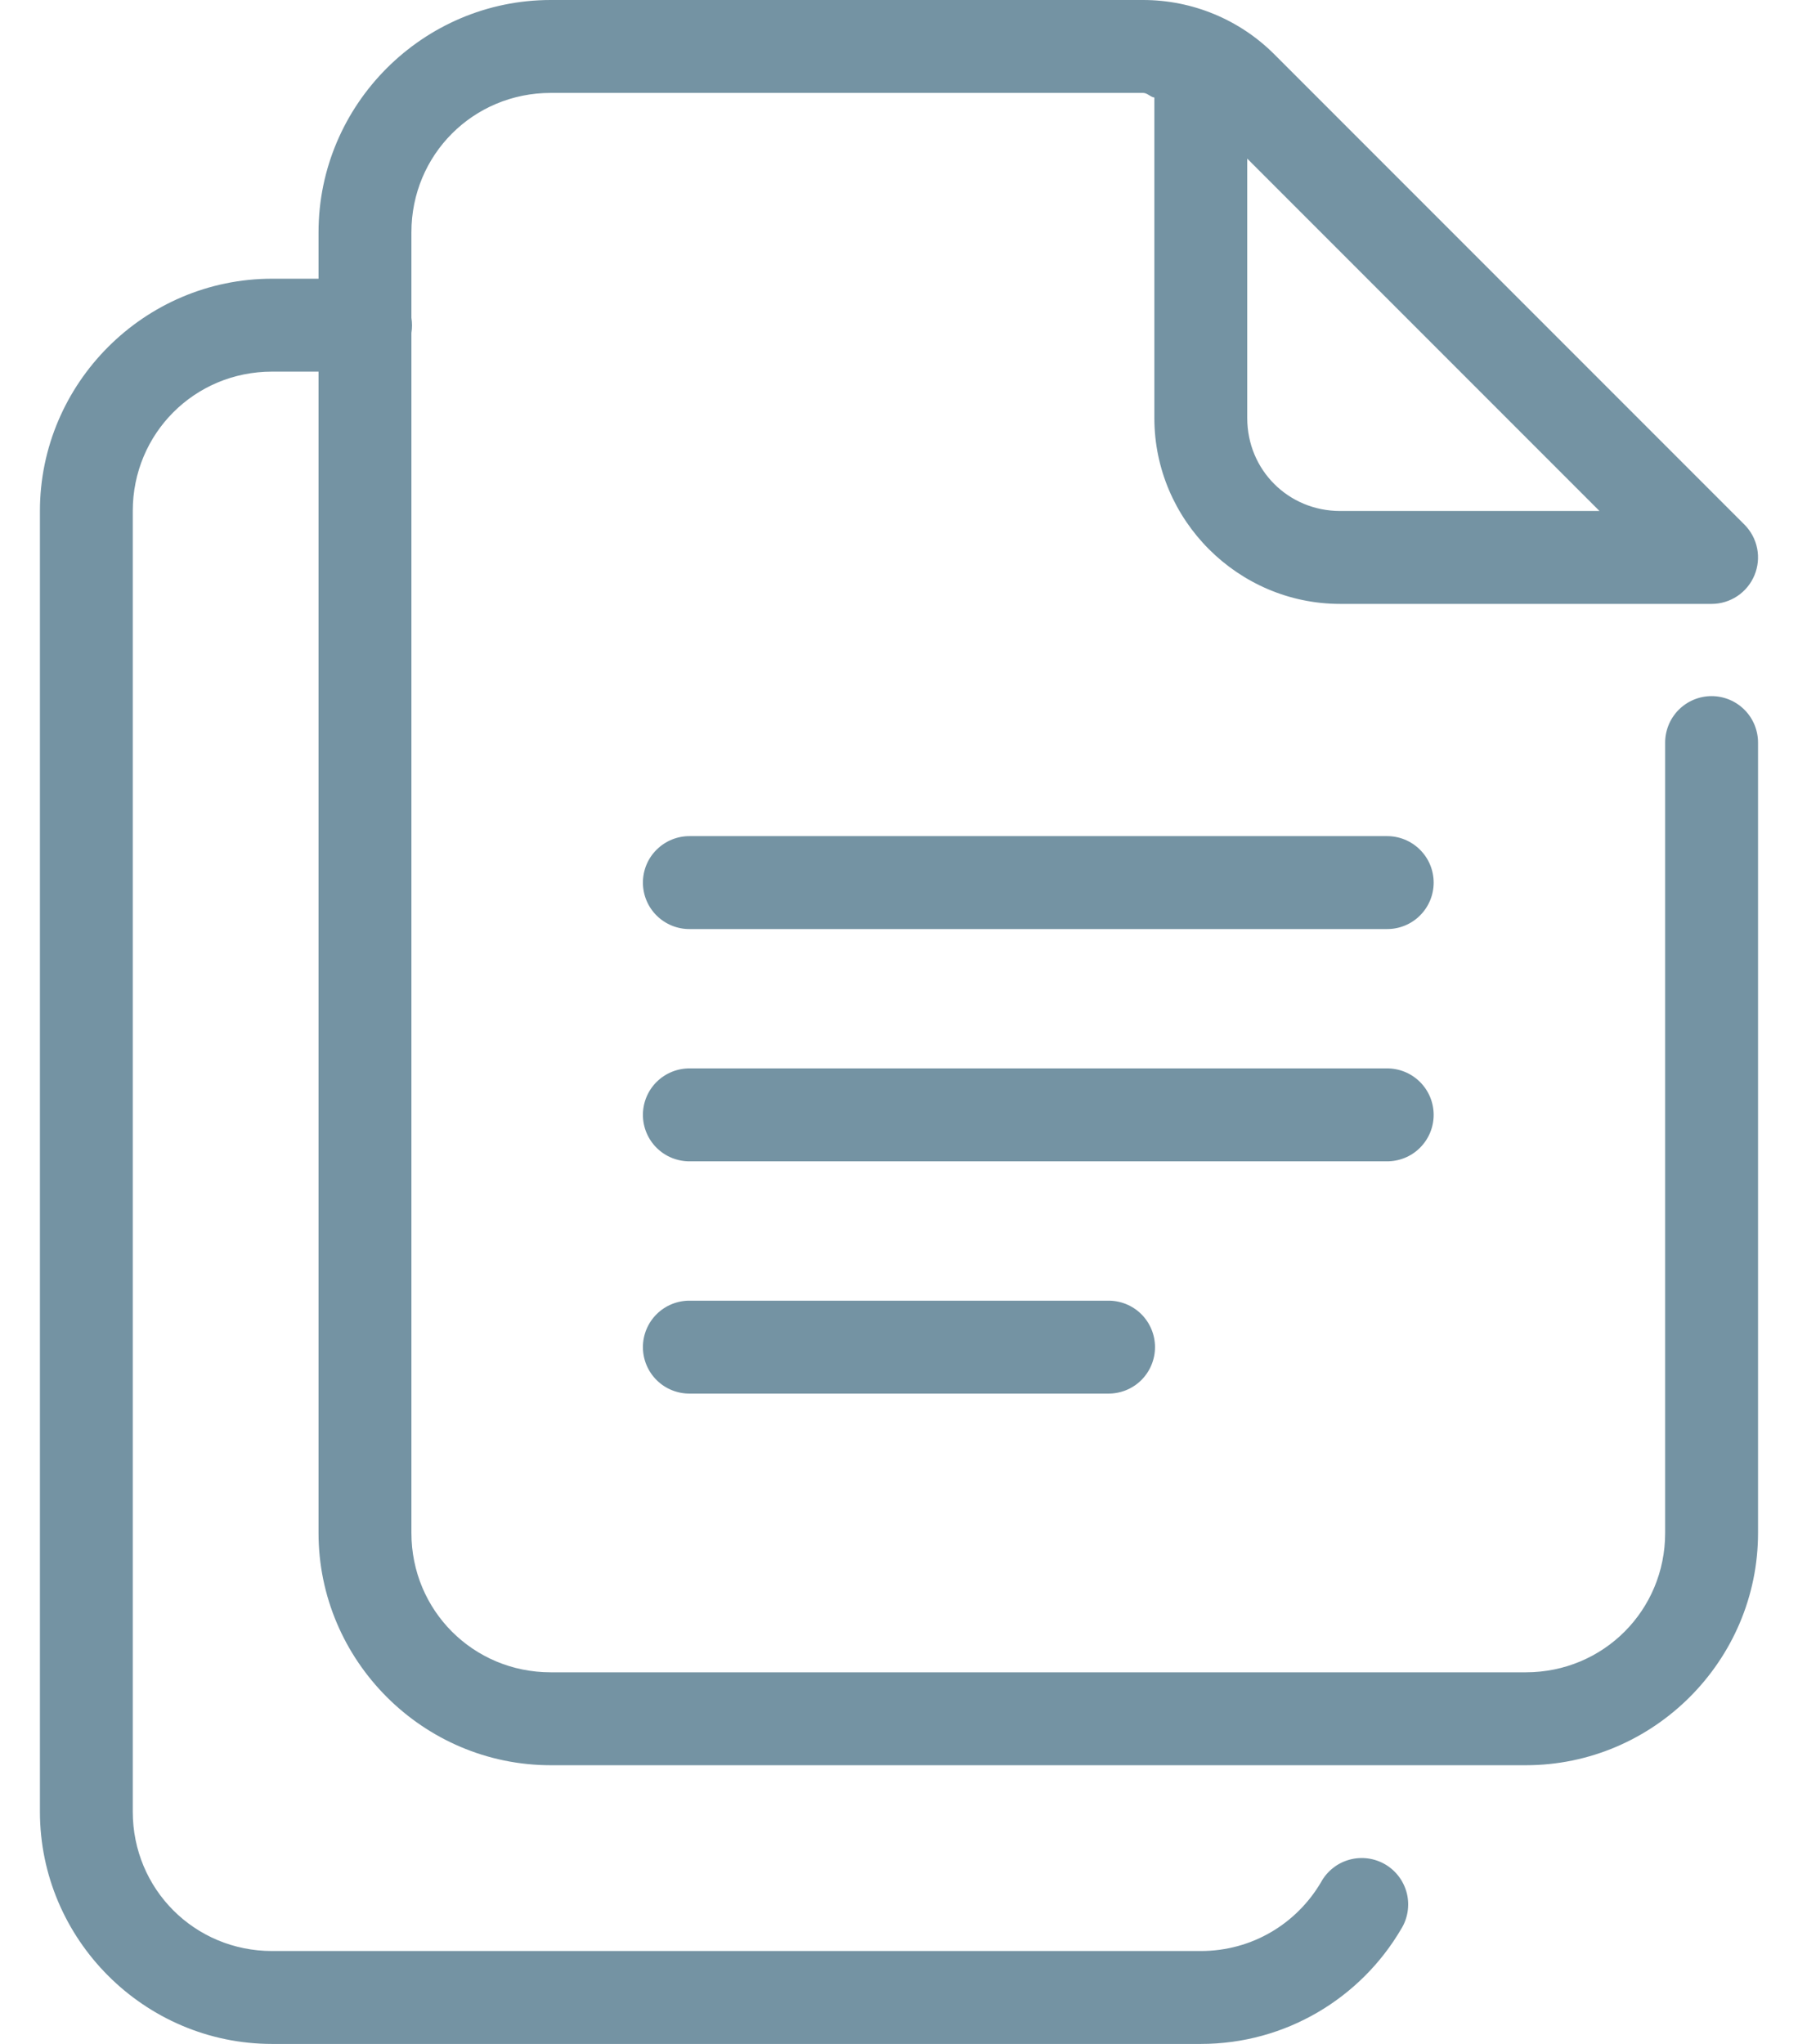 <svg width="44" height="50" viewBox="0 0 44 50" fill="none" xmlns="http://www.w3.org/2000/svg">
<path d="M13.477 0C10.352 0 7.795 2.557 7.795 5.682V6.818H6.658C3.534 6.818 0.977 9.376 0.977 12.5V44.318C0.977 47.443 3.534 50 6.658 50H29.386C31.468 50 33.302 48.873 34.288 47.19C34.369 47.061 34.422 46.918 34.446 46.768C34.47 46.618 34.464 46.465 34.428 46.317C34.391 46.17 34.326 46.031 34.235 45.909C34.144 45.788 34.03 45.685 33.899 45.608C33.768 45.532 33.623 45.482 33.473 45.462C33.322 45.442 33.169 45.453 33.023 45.493C32.876 45.533 32.739 45.602 32.62 45.697C32.501 45.791 32.402 45.907 32.329 46.041C31.738 47.049 30.649 47.727 29.386 47.727H6.658C4.762 47.727 3.249 46.214 3.249 44.318V12.5C3.249 10.604 4.762 9.091 6.658 9.091H7.795V37.5C7.795 40.624 10.352 43.182 13.477 43.182H37.34C40.465 43.182 43.022 40.624 43.022 37.5V18.182C43.024 18.031 42.996 17.882 42.94 17.742C42.884 17.602 42.801 17.475 42.695 17.368C42.589 17.261 42.463 17.175 42.324 17.117C42.185 17.059 42.036 17.029 41.886 17.029C41.735 17.029 41.586 17.059 41.447 17.117C41.308 17.175 41.182 17.261 41.076 17.368C40.971 17.475 40.887 17.602 40.831 17.742C40.775 17.882 40.747 18.031 40.749 18.182V37.5C40.749 39.396 39.236 40.909 37.34 40.909H13.477C11.581 40.909 10.068 39.396 10.068 37.5V8.145C10.088 8.023 10.088 7.897 10.068 7.775V5.682C10.068 3.786 11.581 2.273 13.477 2.273H27.974C28.078 2.273 28.148 2.372 28.249 2.386V10.227C28.249 12.724 30.298 14.773 32.795 14.773H41.886C42.11 14.773 42.33 14.706 42.517 14.581C42.704 14.456 42.849 14.279 42.935 14.071C43.021 13.864 43.044 13.635 43 13.415C42.956 13.194 42.848 12.992 42.689 12.833L31.188 1.332C30.336 0.478 29.179 0 27.974 0H13.477ZM30.522 3.88L39.142 12.5H32.795C31.526 12.5 30.522 11.496 30.522 10.227V3.88ZM16.886 20.454C16.735 20.452 16.586 20.48 16.446 20.536C16.306 20.593 16.179 20.676 16.072 20.782C15.964 20.887 15.879 21.013 15.821 21.152C15.763 21.291 15.733 21.44 15.733 21.591C15.733 21.741 15.763 21.891 15.821 22.029C15.879 22.169 15.964 22.294 16.072 22.4C16.179 22.506 16.306 22.589 16.446 22.645C16.586 22.702 16.735 22.729 16.886 22.727H33.931C34.082 22.729 34.231 22.702 34.371 22.645C34.511 22.589 34.638 22.506 34.745 22.4C34.852 22.294 34.938 22.169 34.996 22.029C35.054 21.891 35.084 21.741 35.084 21.591C35.084 21.44 35.054 21.291 34.996 21.152C34.938 21.013 34.852 20.887 34.745 20.782C34.638 20.676 34.511 20.593 34.371 20.536C34.231 20.48 34.082 20.452 33.931 20.454H16.886ZM16.886 26.136C16.735 26.134 16.586 26.162 16.446 26.218C16.306 26.274 16.179 26.358 16.072 26.463C15.964 26.569 15.879 26.695 15.821 26.834C15.763 26.973 15.733 27.122 15.733 27.273C15.733 27.423 15.763 27.572 15.821 27.711C15.879 27.85 15.964 27.976 16.072 28.082C16.179 28.188 16.306 28.271 16.446 28.327C16.586 28.383 16.735 28.411 16.886 28.409H33.931C34.082 28.411 34.231 28.383 34.371 28.327C34.511 28.271 34.638 28.188 34.745 28.082C34.852 27.976 34.938 27.85 34.996 27.711C35.054 27.572 35.084 27.423 35.084 27.273C35.084 27.122 35.054 26.973 34.996 26.834C34.938 26.695 34.852 26.569 34.745 26.463C34.638 26.358 34.511 26.274 34.371 26.218C34.231 26.162 34.082 26.134 33.931 26.136H16.886ZM16.886 31.818C16.735 31.816 16.586 31.844 16.446 31.9C16.306 31.956 16.179 32.039 16.072 32.145C15.964 32.251 15.879 32.377 15.821 32.516C15.763 32.655 15.733 32.804 15.733 32.955C15.733 33.105 15.763 33.254 15.821 33.393C15.879 33.532 15.964 33.658 16.072 33.764C16.179 33.87 16.306 33.953 16.446 34.009C16.586 34.065 16.735 34.093 16.886 34.091H27.113C27.264 34.093 27.413 34.065 27.553 34.009C27.692 33.953 27.82 33.87 27.927 33.764C28.034 33.658 28.119 33.532 28.177 33.393C28.235 33.254 28.265 33.105 28.265 32.955C28.265 32.804 28.235 32.655 28.177 32.516C28.119 32.377 28.034 32.251 27.927 32.145C27.82 32.039 27.692 31.956 27.553 31.9C27.413 31.844 27.264 31.816 27.113 31.818H16.886Z" fill="#7493A3"/>
</svg>
